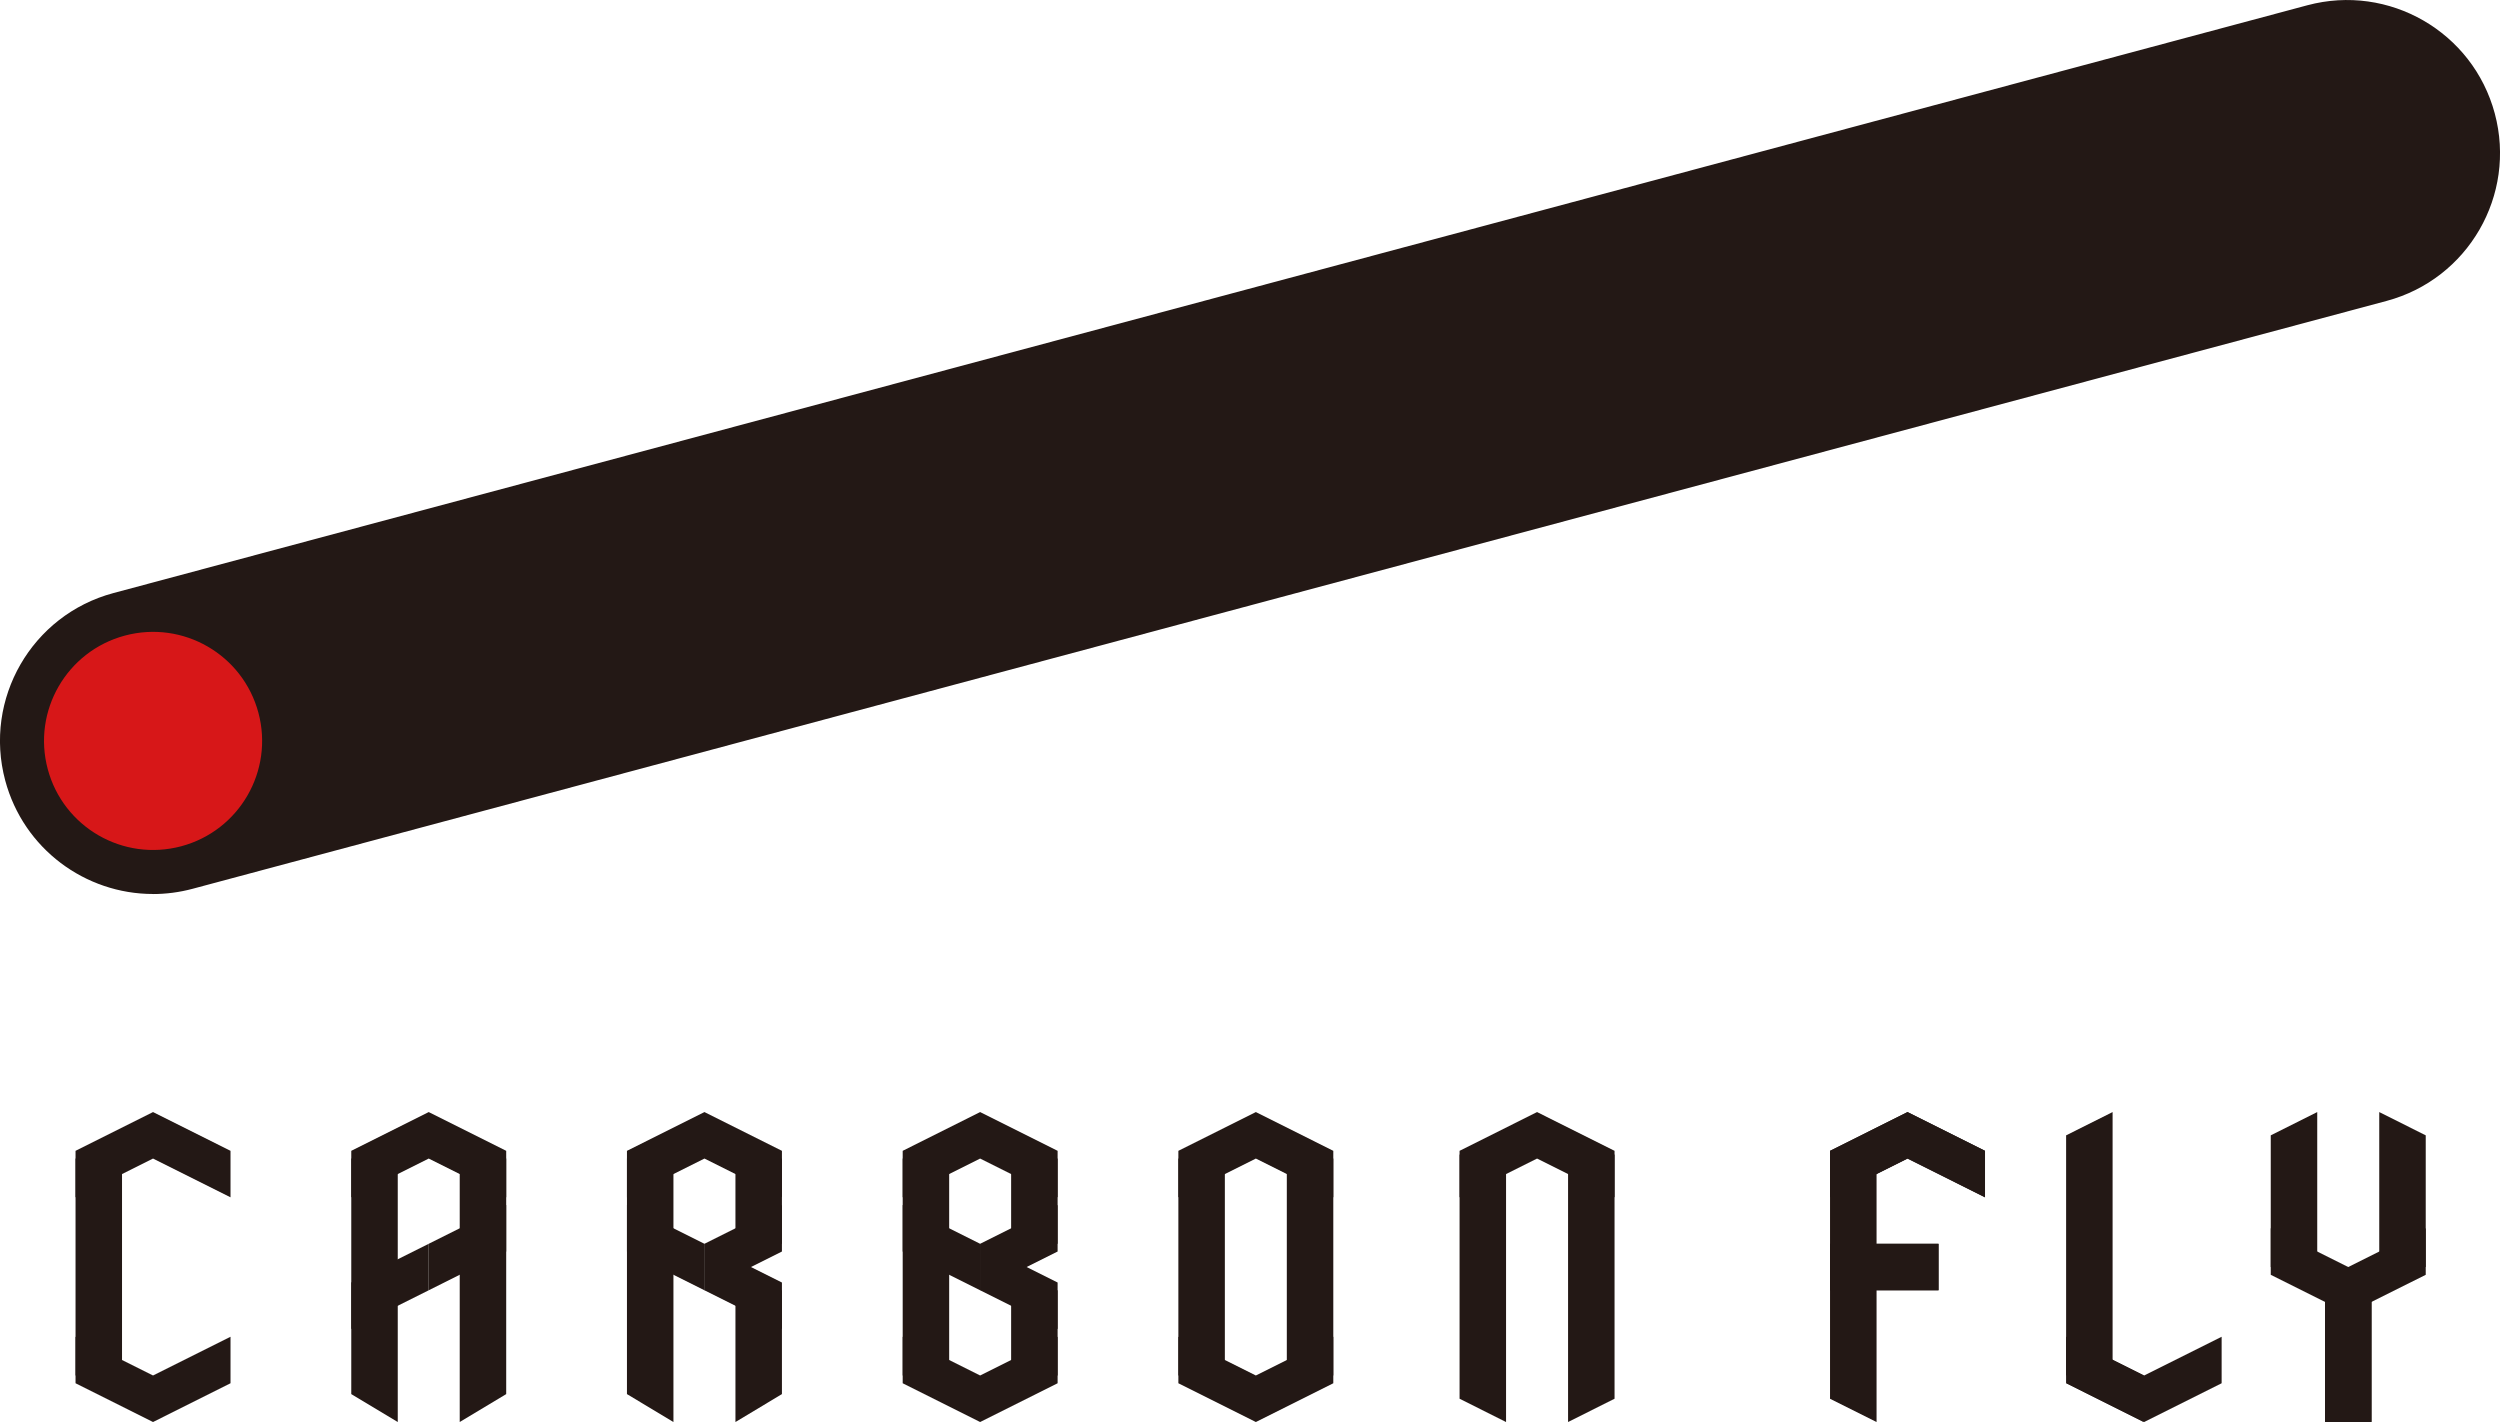 <?xml version="1.0" encoding="UTF-8"?>
<svg id="a" data-name="レイヤー 1" xmlns="http://www.w3.org/2000/svg" width="512" height="291.23" viewBox="0 0 512 291.23">
  <defs>
    <style>
      .b {
        fill: #d71718;
      }

      .c {
        fill: none;
      }

      .d {
        fill: #231815;
      }
    </style>
  </defs>
  <g>
    <g>
      <polygon class="d" points="15.47 235.69 31.34 227.75 47.21 235.69 47.21 245.21 31.34 237.27 15.47 245.21 15.47 235.69"/>
      <polygon class="d" points="15.47 283.29 31.34 291.23 47.21 283.29 47.21 273.77 31.34 281.7 15.47 273.77 15.47 283.29"/>
      <rect class="d" x="15.47" y="237.27" width="9.52" height="44.43"/>
    </g>
    <g>
      <polygon class="d" points="241.33 235.69 257.2 227.75 273.06 235.69 273.06 245.21 257.2 237.27 241.33 245.21 241.33 235.69"/>
      <polygon class="d" points="298.92 235.69 314.79 227.75 330.66 235.69 330.66 245.21 314.79 237.27 298.92 245.21 298.92 235.69"/>
      <polygon class="d" points="241.33 283.29 257.2 291.23 273.06 283.29 273.06 273.77 257.2 281.7 241.33 273.77 241.33 283.29"/>
      <rect class="d" x="241.33" y="237.27" width="9.52" height="44.43"/>
      <rect class="d" x="263.54" y="237.27" width="9.52" height="44.43"/>
    </g>
    <g>
      <polygon class="d" points="71.94 235.69 87.8 227.75 103.67 235.69 103.67 245.21 87.8 237.27 71.94 245.21 71.94 235.69"/>
      <polygon class="d" points="71.94 285.51 81.46 291.23 81.46 237.27 71.94 237.27 71.94 285.51"/>
      <polygon class="d" points="103.67 285.51 94.15 291.23 94.15 237.27 103.67 237.27 103.67 285.51"/>
      <polygon class="d" points="476.16 285.51 485.68 291.23 485.68 260.28 476.16 260.28 476.16 285.51"/>
      <polygon class="d" points="87.8 264.25 103.67 256.31 103.67 246.79 87.8 254.73 87.8 264.25"/>
      <polygon class="d" points="71.94 272.18 87.8 264.25 87.8 254.73 71.94 262.66 71.94 272.18"/>
    </g>
    <g>
      <polygon class="d" points="184.87 246.79 200.73 254.73 200.73 264.25 184.87 256.31 184.87 246.79"/>
      <polygon class="d" points="184.87 235.69 200.73 227.75 216.6 235.69 216.6 245.21 200.73 237.27 184.87 245.21 184.87 235.69"/>
      <rect class="d" x="184.87" y="237.27" width="9.52" height="44.43"/>
      <rect class="d" x="207.08" y="237.27" width="9.52" height="17.46"/>
      <polygon class="d" points="200.73 264.25 216.6 256.31 216.6 246.79 200.73 254.73 200.73 264.25"/>
      <polygon class="d" points="184.87 283.29 200.73 291.23 216.6 283.29 216.6 273.77 200.73 281.7 184.87 273.77 184.87 283.29"/>
      <rect class="d" x="207.08" y="264.25" width="9.52" height="17.46"/>
      <polygon class="d" points="200.73 254.73 216.6 262.66 216.6 272.18 200.73 264.25 200.73 254.73"/>
    </g>
    <g>
      <polygon class="d" points="128.4 235.69 144.27 227.75 160.14 235.69 160.14 245.21 144.27 237.27 128.4 245.21 128.4 235.69"/>
      <polygon class="d" points="128.4 285.51 137.92 291.23 137.92 237.27 128.4 237.27 128.4 285.51"/>
      <rect class="d" x="150.62" y="237.27" width="9.52" height="17.46"/>
      <polygon class="d" points="144.27 264.25 160.14 256.31 160.14 246.79 144.27 254.73 144.27 264.25"/>
      <polygon class="d" points="144.27 254.73 160.14 262.66 160.14 272.18 144.27 264.25 144.27 254.73"/>
      <polygon class="d" points="128.4 246.79 144.27 254.73 144.27 264.25 128.4 256.31 128.4 246.79"/>
      <polygon class="d" points="160.14 285.51 150.62 291.23 150.62 264.25 160.14 264.25 160.14 285.51"/>
    </g>
    <g>
      <polygon class="d" points="298.92 286.46 308.44 291.23 308.44 231.72 298.92 236.48 298.92 286.46"/>
      <polygon class="d" points="330.66 286.46 321.14 291.23 321.14 231.72 330.66 236.48 330.66 286.46"/>
    </g>
    <g>
      <polygon class="d" points="374.79 235.69 390.66 227.75 406.53 235.69 406.53 245.21 390.66 237.27 374.79 245.21 374.79 235.69"/>
      <polygon class="d" points="374.79 235.69 390.66 227.75 406.53 235.69 406.53 245.21 390.66 237.27 374.79 245.21 374.79 235.69"/>
      <polygon class="d" points="423.25 283.29 439.12 291.23 454.99 283.29 454.99 273.77 439.12 281.7 423.25 273.77 423.25 283.29"/>
      <polygon class="d" points="374.79 286.47 384.32 291.23 384.32 237.27 374.79 237.27 374.79 286.47"/>
      <rect class="d" x="374.79" y="254.73" width="22.22" height="9.52"/>
      <rect class="d" x="374.79" y="254.73" width="22.22" height="9.52"/>
    </g>
    <polygon class="d" points="439.01 291.23 423.14 283.29 423.14 273.77 439.01 281.7 439.01 291.23"/>
    <polygon class="d" points="423.14 281.7 432.66 281.7 432.66 227.75 423.14 232.52 423.14 281.7"/>
    <g>
      <polygon class="d" points="465.05 261.08 480.92 269.01 496.79 261.08 496.79 251.55 480.92 259.49 465.05 251.55 465.05 261.08"/>
      <polygon class="d" points="465.05 259.49 474.57 259.49 474.57 227.75 465.05 232.52 465.05 259.49"/>
      <polygon class="d" points="496.79 259.49 487.27 259.49 487.27 227.75 496.79 232.52 496.79 259.49"/>
      <rect class="d" x="476.16" y="264.25" width="9.52" height="26.98"/>
    </g>
  </g>
  <g>
    <path class="d" d="M31.33,183.09c-13.84,0-26.5-9.23-30.26-23.24-4.48-16.72,5.44-33.91,22.16-38.39L472.54,1.08c16.72-4.48,33.91,5.44,38.39,22.16,4.48,16.72-5.44,33.91-22.16,38.39L39.46,182.02c-2.72,.73-5.45,1.08-8.13,1.08Z"/>
    <path class="b" d="M52.92,145.96c3.19,11.91-3.88,24.16-15.79,27.35-11.92,3.19-24.16-3.88-27.35-15.79-3.19-11.92,3.88-24.16,15.79-27.35,11.91-3.19,24.16,3.88,27.35,15.79Z"/>
    <path class="c" d="M502.22,25.57c3.19,11.91-3.88,24.16-15.79,27.35-11.92,3.19-24.16-3.88-27.35-15.79-3.19-11.92,3.88-24.16,15.79-27.35,11.92-3.19,24.16,3.88,27.35,15.79Z"/>
    <path class="c" d="M53.68,205.42c0,12.33-10,22.33-22.33,22.33-12.34,0-22.34-10-22.34-22.33,0-12.34,10-22.33,22.33-22.33,12.34,0,22.33,10,22.33,22.33Z"/>
  </g>
</svg>